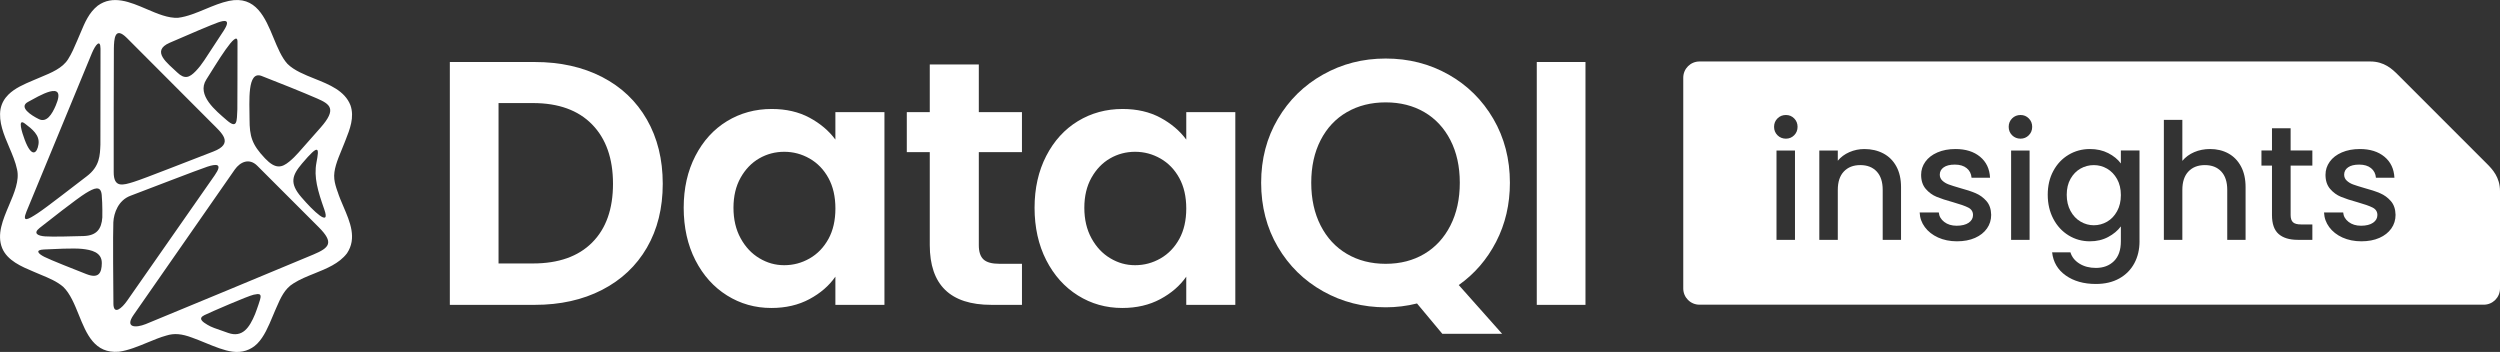 <?xml version="1.0" encoding="UTF-8"?>
<svg id="Layer_2" data-name="Layer 2" xmlns="http://www.w3.org/2000/svg" viewBox="0 0 1839.57 258.96">
  <rect x="0" y="0" width="1839.57" height="258.96" fill="#333333" stroke="none"/>
  <g id="Layer_1-2" data-name="Layer 1">
    <g>
      <g>
        <path d="M443,56.64c-14.25-7.34-30.76-11.01-49.54-11.01h-62.46v178.69h62.46c18.77,0,35.28-3.67,49.54-11.01,14.25-7.34,25.26-17.7,33.02-31.1,7.76-13.4,11.65-29.06,11.65-46.98s-3.88-33.66-11.65-47.23c-7.77-13.57-18.78-24.02-33.02-31.36ZM435.7,178.5c-10.24,10.24-24.75,15.36-43.52,15.36h-25.34v-118.02h25.34c18.77,0,33.28,5.25,43.52,15.74,10.24,10.5,15.36,25.05,15.36,43.65s-5.12,33.02-15.36,43.26ZM614.71,102.72c-4.78-6.48-11.14-11.86-19.07-16.13-7.94-4.26-17.2-6.4-27.78-6.4-12.12,0-23.08,2.99-32.9,8.96-9.82,5.98-17.58,14.51-23.3,25.6-5.72,11.1-8.58,23.81-8.58,38.14s2.86,27.35,8.58,38.53c5.72,11.18,13.48,19.84,23.3,25.98,9.81,6.14,20.69,9.22,32.64,9.22,10.58,0,19.92-2.18,28.03-6.53,8.1-4.35,14.46-9.86,19.07-16.51v20.74h36.1V82.5h-36.1v20.22ZM609.59,175.81c-3.42,6.23-8.02,11.01-13.82,14.34-5.8,3.33-12.03,4.99-18.69,4.99s-12.59-1.7-18.3-5.12c-5.72-3.41-10.33-8.32-13.82-14.72-3.5-6.4-5.25-13.86-5.25-22.4s1.75-15.91,5.25-22.14c3.5-6.23,8.06-10.96,13.7-14.21,5.63-3.24,11.78-4.86,18.43-4.86s12.88,1.66,18.69,4.99c5.8,3.33,10.41,8.11,13.82,14.34,3.41,6.23,5.12,13.7,5.12,22.4s-1.71,16.17-5.12,22.4ZM720.25,47.43h-36.1v35.07h-16.9v29.44h16.9v68.35c0,29.36,15.1,44.03,45.31,44.03h22.53v-30.21h-16.64c-5.46,0-9.34-1.06-11.65-3.2-2.3-2.13-3.46-5.59-3.46-10.37v-68.61h31.74v-29.44h-31.74v-35.07ZM872.89,82.5v20.22c-4.78-6.48-11.14-11.86-19.07-16.13-7.94-4.26-17.2-6.4-27.78-6.4-12.12,0-23.08,2.99-32.9,8.96-9.82,5.98-17.58,14.51-23.3,25.6-5.72,11.1-8.58,23.81-8.58,38.14s2.86,27.35,8.58,38.53c5.72,11.18,13.48,19.84,23.3,25.98,9.81,6.14,20.69,9.22,32.64,9.22,10.58,0,19.92-2.18,28.03-6.53,8.1-4.35,14.46-9.86,19.07-16.51v20.74h36.1V82.5h-36.1ZM867.76,175.81c-3.42,6.23-8.02,11.01-13.82,14.34-5.8,3.33-12.03,4.99-18.69,4.99s-12.59-1.7-18.3-5.12c-5.72-3.41-10.33-8.32-13.82-14.72-3.5-6.4-5.25-13.86-5.25-22.4s1.75-15.91,5.25-22.14c3.5-6.23,8.06-10.96,13.7-14.21,5.63-3.24,11.78-4.86,18.43-4.86s12.88,1.66,18.69,4.99c5.8,3.33,10.41,8.11,13.82,14.34,3.41,6.23,5.12,13.7,5.12,22.4s-1.71,16.17-5.12,22.4Z" fill="#fff"/>
        <path d="M1130.8,45.64v178.69h35.84V45.64h-35.84ZM1100.92,177.86c6.74-13.06,10.11-27.52,10.11-43.39,0-17.41-4.06-33.06-12.16-46.98-8.11-13.91-19.12-24.79-33.02-32.64-13.91-7.85-29.31-11.78-46.21-11.78s-32.09,3.93-46.08,11.78c-14,7.85-25.09,18.73-33.28,32.64-8.19,13.91-12.29,29.57-12.29,46.98s4.1,33.32,12.29,47.23c8.19,13.91,19.28,24.79,33.28,32.64,13.99,7.85,29.35,11.78,46.08,11.78,7.85,0,15.53-.94,23.04-2.82l18.62,22.31h43.99l-31.89-35.87c11.6-8.19,20.78-18.82,27.52-31.87ZM1067.25,165.96c-4.61,9.05-11.01,16-19.2,20.86-8.19,4.86-17.66,7.3-28.42,7.3s-20.27-2.43-28.54-7.3c-8.28-4.86-14.72-11.82-19.33-20.86-4.61-9.04-6.91-19.54-6.91-31.49s2.3-22.4,6.91-31.36c4.61-8.96,11.05-15.83,19.33-20.61,8.28-4.78,17.79-7.17,28.54-7.17s20.22,2.39,28.42,7.17c8.19,4.78,14.59,11.65,19.2,20.61,4.61,8.96,6.91,19.42,6.91,31.36s-2.3,22.44-6.91,31.49Z" fill="#fff"/>
      </g>
      <g>
        <path d="M1550.46,124.11c-3.02-1.75-6.28-2.62-9.78-2.62s-6.76.86-9.78,2.56c-3.02,1.71-5.47,4.22-7.34,7.52-1.87,3.3-2.8,7.22-2.8,11.75s.93,8.51,2.8,11.93c1.87,3.42,4.33,6.03,7.4,7.82,3.06,1.79,6.3,2.68,9.72,2.68s6.76-.88,9.78-2.62c3.02-1.75,5.47-4.31,7.34-7.7,1.87-3.38,2.8-7.34,2.8-11.87s-.94-8.47-2.8-11.81c-1.87-3.34-4.32-5.88-7.34-7.64Z" fill="#fff"/>
        <path d="M1829.81,120.36l-65.36-65.36h0c-4.21-4.21-10.07-9.76-20.33-9.76h-493.6c-6.59,0-11.93,5.34-11.93,11.93v155.1c0,6.59,5.34,11.93,11.93,11.93h577.12c6.59,0,11.93-5.34,11.93-11.93v-71.63c-.02-10.23-5.55-16.07-9.76-20.28ZM1320.8,176.48h-13.6v-65.74h13.6v65.74ZM1320.2,99.53c-1.67,1.67-3.7,2.51-6.08,2.51s-4.53-.84-6.2-2.51-2.51-3.74-2.51-6.2.84-4.53,2.51-6.2c1.67-1.67,3.74-2.51,6.2-2.51s4.41.84,6.08,2.51c1.67,1.67,2.5,3.74,2.5,6.2s-.83,4.53-2.5,6.2ZM1398.82,176.48h-13.48v-36.75c0-5.89-1.47-10.4-4.41-13.54-2.94-3.14-6.96-4.71-12.05-4.71s-9.13,1.57-12.11,4.71c-2.98,3.14-4.47,7.66-4.47,13.54v36.75h-13.6v-65.74h13.6v7.52c2.23-2.7,5.07-4.81,8.53-6.32,3.46-1.51,7.14-2.27,11.04-2.27,5.17,0,9.8,1.07,13.9,3.22,4.1,2.15,7.3,5.33,9.6,9.54,2.31,4.22,3.46,9.31,3.46,15.27v38.78ZM1462.05,168.13c-2.07,2.94-4.99,5.25-8.77,6.92-3.78,1.67-8.21,2.51-13.3,2.51s-9.8-.94-13.9-2.8c-4.1-1.87-7.34-4.42-9.72-7.64-2.39-3.22-3.66-6.82-3.82-10.8h14.08c.24,2.79,1.57,5.11,4,6.98,2.42,1.87,5.47,2.8,9.13,2.8s6.78-.73,8.89-2.21c2.11-1.47,3.16-3.36,3.16-5.67,0-2.46-1.17-4.3-3.52-5.49-2.35-1.19-6.07-2.51-11.16-3.94-4.93-1.35-8.95-2.66-12.05-3.94-3.1-1.27-5.79-3.22-8.05-5.85s-3.4-6.08-3.4-10.38c0-3.5,1.03-6.7,3.1-9.6,2.07-2.9,5.03-5.19,8.89-6.86,3.86-1.67,8.29-2.5,13.3-2.5,7.48,0,13.5,1.89,18.08,5.67,4.57,3.78,7.02,8.93,7.34,15.45h-13.6c-.24-2.94-1.43-5.29-3.58-7.04-2.15-1.75-5.05-2.62-8.71-2.62s-6.32.68-8.23,2.03c-1.91,1.35-2.86,3.14-2.86,5.37,0,1.75.64,3.22,1.91,4.41,1.27,1.19,2.82,2.13,4.65,2.8,1.83.68,4.53,1.53,8.11,2.57,4.77,1.27,8.69,2.57,11.75,3.88,3.06,1.31,5.71,3.24,7.93,5.79,2.23,2.55,3.38,5.93,3.46,10.14,0,3.74-1.04,7.08-3.1,10.02ZM1493.43,176.48h-13.6v-65.74h13.6v65.74ZM1492.84,99.53c-1.67,1.67-3.7,2.51-6.08,2.51s-4.53-.84-6.2-2.51-2.51-3.74-2.51-6.2.84-4.53,2.51-6.2c1.67-1.67,3.74-2.51,6.2-2.51s4.41.84,6.08,2.51c1.67,1.67,2.5,3.74,2.5,6.2s-.83,4.53-2.5,6.2ZM1574.32,177.56c0,6.04-1.27,11.43-3.82,16.17-2.55,4.73-6.22,8.45-11.04,11.16-4.81,2.7-10.56,4.06-17.24,4.06-8.91,0-16.31-2.09-22.19-6.26-5.89-4.18-9.23-9.84-10.02-17h13.48c1.03,3.42,3.24,6.18,6.62,8.29,3.38,2.11,7.42,3.16,12.11,3.16,5.49,0,9.92-1.67,13.3-5.01,3.38-3.34,5.07-8.19,5.07-14.56v-10.98c-2.31,3.1-5.43,5.71-9.37,7.81-3.94,2.11-8.41,3.16-13.42,3.16-5.73,0-10.96-1.45-15.69-4.36-4.73-2.9-8.47-6.96-11.21-12.17-2.74-5.21-4.12-11.11-4.12-17.72s1.37-12.45,4.12-17.54c2.74-5.09,6.48-9.05,11.21-11.87,4.73-2.82,9.96-4.24,15.69-4.24,5.09,0,9.6,1.01,13.54,3.04,3.94,2.03,7.02,4.55,9.25,7.58v-9.54h13.72v66.81ZM1652.35,176.48h-13.48v-36.75c0-5.89-1.47-10.4-4.41-13.54-2.94-3.14-6.96-4.71-12.05-4.71s-9.13,1.57-12.11,4.71c-2.98,3.14-4.47,7.66-4.47,13.54v36.75h-13.6v-88.29h13.6v30.18c2.31-2.78,5.23-4.93,8.77-6.44,3.54-1.51,7.42-2.27,11.63-2.27,5.01,0,9.49,1.07,13.42,3.22,3.94,2.15,7.04,5.33,9.31,9.54,2.27,4.22,3.4,9.31,3.4,15.27v38.78ZM1701.5,121.84h-15.99v36.39c0,2.47.58,4.24,1.73,5.31,1.15,1.07,3.12,1.61,5.91,1.61h8.35v11.33h-10.74c-6.12,0-10.82-1.43-14.08-4.29-3.26-2.86-4.89-7.52-4.89-13.96v-36.39h-7.75v-11.1h7.75v-16.34h13.72v16.34h15.99v11.1ZM1759.6,168.13c-2.07,2.94-4.99,5.25-8.77,6.92-3.78,1.67-8.21,2.51-13.3,2.51s-9.8-.94-13.9-2.8c-4.1-1.87-7.34-4.42-9.72-7.64-2.39-3.22-3.66-6.82-3.82-10.8h14.08c.24,2.79,1.57,5.11,4,6.98,2.42,1.87,5.47,2.8,9.13,2.8s6.78-.73,8.89-2.21c2.11-1.47,3.16-3.36,3.16-5.67,0-2.46-1.17-4.3-3.52-5.49-2.35-1.19-6.07-2.51-11.16-3.94-4.93-1.35-8.95-2.66-12.05-3.94-3.1-1.27-5.79-3.22-8.05-5.85s-3.4-6.08-3.4-10.38c0-3.5,1.03-6.7,3.1-9.6,2.07-2.9,5.03-5.19,8.89-6.86,3.86-1.67,8.29-2.5,13.3-2.5,7.48,0,13.5,1.89,18.08,5.67,4.57,3.78,7.02,8.93,7.34,15.45h-13.6c-.24-2.94-1.43-5.29-3.58-7.04-2.15-1.75-5.05-2.62-8.71-2.62s-6.32.68-8.23,2.03c-1.91,1.35-2.86,3.14-2.86,5.37,0,1.75.64,3.22,1.91,4.41,1.27,1.19,2.82,2.13,4.65,2.8,1.83.68,4.53,1.53,8.11,2.57,4.77,1.27,8.69,2.57,11.75,3.88,3.06,1.31,5.71,3.24,7.93,5.79,2.23,2.55,3.38,5.93,3.46,10.14,0,3.74-1.04,7.08-3.1,10.02Z" fill="#fff"/>
      </g>
      <path d="M248.4,141.04c-1.26-3.57-2.05-6.23-2.4-9.29-.77-6.57,2.33-14.06,5.32-21.3.74-1.79,1.44-3.47,2.08-5.15.28-.72.57-1.45.86-2.18,3.15-7.94,6.71-16.93,3.6-25.72-4.19-10.63-15.44-15.13-26.33-19.49-7.4-2.96-15.05-6.02-19.96-10.86-4.31-4.67-7.36-12.06-10.31-19.2-6.07-14.7-12.95-31.37-32.8-27.19-5.77,1.21-11.61,3.64-17.26,5.99-6.63,2.76-13.48,5.62-20.11,6.43-7.22.46-15.32-3.01-23.16-6.37-12.21-5.23-24.84-10.63-35.99-2.55-6.48,5.14-9.46,12.29-12.63,19.86-.71,1.69-1.43,3.41-2.22,5.19l-.11.27c-2.29,5.38-4.27,10.03-6.93,14.15-4.09,6.52-12.27,9.9-20.19,13.18-1.71.71-3.48,1.44-5.13,2.17l-.58.25c-6.34,2.69-13.21,5.61-18.01,10.41-2.81,2.81-4.91,6.26-5.78,10.68-1.51,9.43,2.5,18.83,6.38,27.93,2.31,5.42,4.7,11.02,5.82,16.47,1.85,8.03-2.09,17.3-5.9,26.26-4.5,10.59-9.16,21.54-5.08,31.57,3.77,9.19,14.35,13.65,22.85,17.23,1.8.8,3.65,1.57,5.44,2.31,6.19,2.56,12.03,4.98,16.69,9.01,5.1,4.97,8.31,12.9,11.41,20.56,5.7,14.09,11.59,28.66,29.5,27.14l.23-.03c6.79-.95,13.9-3.89,20.78-6.73,4.87-2.01,9.47-3.92,13.96-5.15,5.74-1.79,11.22-1.34,18.94,1.56,3.06,1.08,6.36,2.44,9.55,3.75,6.95,2.85,14.13,5.8,20.17,6.56,6.99.94,13.42-1.14,18.13-5.85.03-.03.06-.06.09-.09,5.04-5.06,8.35-13,11.28-20.02.58-1.4,1.15-2.77,1.72-4.07.33-.75.66-1.51.99-2.26,3.14-7.22,6.1-14.04,12.69-17.99,4.55-2.93,10.03-5.13,15.33-7.25,8.96-3.6,18.22-7.32,23.93-14.78l.08-.11c7.37-11.06,2.26-22.96-2.68-34.46-1.61-3.75-3.13-7.28-4.23-10.83ZM174.76,30.65c.06,10.09-.11,49.92-.11,49.92-.41,8.7.02,14.68-7.84,7.84-7.86-6.84-22.36-18.36-15.01-29.86,7.35-11.5,22.9-37.99,22.96-27.9ZM124.78,31.5c13.95-6.1,31.81-13.69,35.71-15,3.9-1.32,10.11-3.11,3.98,6.28-4.36,6.69-10.82,16.51-14.18,21.62-1.84,2.8-3.9,5.46-6.22,7.88-4.7,4.88-8.22,6.27-13.71.99-6.94-6.67-19.53-15.67-5.58-21.77ZM83.79,35.64c.15-6.69.51-16.76,9.59-7.68,9.08,9.08,62.57,62.7,62.57,62.7,6.91,6.97,16.76,14.86.91,20.89-15.86,6.03-50.52,19.83-58.47,22.29-7.95,2.46-14.74,4.61-14.73-7.17.01-11.78-.02-84.35.13-91.04ZM20.64,74.98c7.16-3.81,28.92-17.36,20.4,2.62-2.8,6.58-6.75,12.84-12.45,10.05-5.7-2.8-15.11-8.86-7.95-12.67ZM18.24,90.87c5.49,4.12,11.09,8.54,10.09,15.26-1,6.72-5,10.46-10.16-3.31-1.98-5.28-5.43-16.06.07-11.95ZM19.48,155.68c3.41-8.39,45.48-110.22,48.14-116.56,2.66-6.34,6.29-10.66,6.34-3.27.04,7.38-.08,70.57-.08,70.57-.34,7.76-.34,15.99-10.12,23.35-9.79,7.36-28.77,22.37-36.03,27.14-7.25,4.77-11.66,7.16-8.25-1.23ZM63.66,201.73c-9-3.53-26.4-10.39-31.02-12.73-4.63-2.34-7.06-5.13-.26-5.43,6.8-.3,21.63-1.13,28.13-.42,6.5.72,14.51,2.31,14.4,10.5-.09,7.1-2.25,11.6-11.25,8.07ZM75.3,159.93c-.59,8.68-4.24,13.42-13.75,13.75-9.5.33-23.38.6-28.39.25-5-.35-9.19-2.09-4.02-6.19,5.17-4.1,27.65-21.75,33.92-25.57,6.27-3.82,11.13-6,11.79,1.29.66,7.29.44,16.47.44,16.47ZM83.46,223.52c-.13-8.6-.43-53.13-.06-60.01.37-6.88,3.71-16.12,12.54-19.44,8.83-3.31,50.52-19.45,56.68-21.43,6.16-1.98,11.68-2.71,5.41,6.28-6.27,8.99-64.52,92.42-64.52,92.42-3.83,5.48-9.93,10.77-10.06,2.18ZM191.37,220.46c-1.32,4.5-3.68,10.66-3.68,10.66-4.15,9.99-9.27,17.54-19.77,13.86-10.5-3.68-12.01-4.06-15.34-6.03-3.33-1.96-7.22-4.62-2.17-7.06,5.05-2.44,32.14-14.18,36.27-15.05,4.13-.87,6-.88,4.68,3.62ZM230.51,187.32c-11.96,5.02-115.88,48.23-123.31,51.17-7.43,2.94-15.5,2.72-8.91-6.76,6.59-9.48,70.63-101.55,74.51-107.03,3.89-5.48,10.59-8.71,16.57-2.67,5.98,6.04,45.13,45.13,45.13,45.13,11.44,11.44,7.97,15.14-4,20.17ZM238.64,154.16c4.82,13.68-8.21,1.07-16.96-9.14-8.76-10.21-6.83-15.95.55-24.67,12.96-15.31,12.66-11.48,10.63-.74-2.04,10.75.96,20.86,5.78,34.54ZM235.93,93.86c-7.77,8.81-13.35,15.12-16.34,18.49-2.09,2.36-4.32,4.59-6.76,6.58-5.38,4.39-10.01,5.83-17.79-2.37-9.73-10.25-11.42-16.24-11.42-28.91,0-12.67-1.9-35.87,8.86-31.76,10.76,4.12,31.36,12.43,40.9,16.6,9.54,4.17,14.62,7.68,2.56,21.36Z" fill="#fff"/>
    </g>
  </g>
</svg>